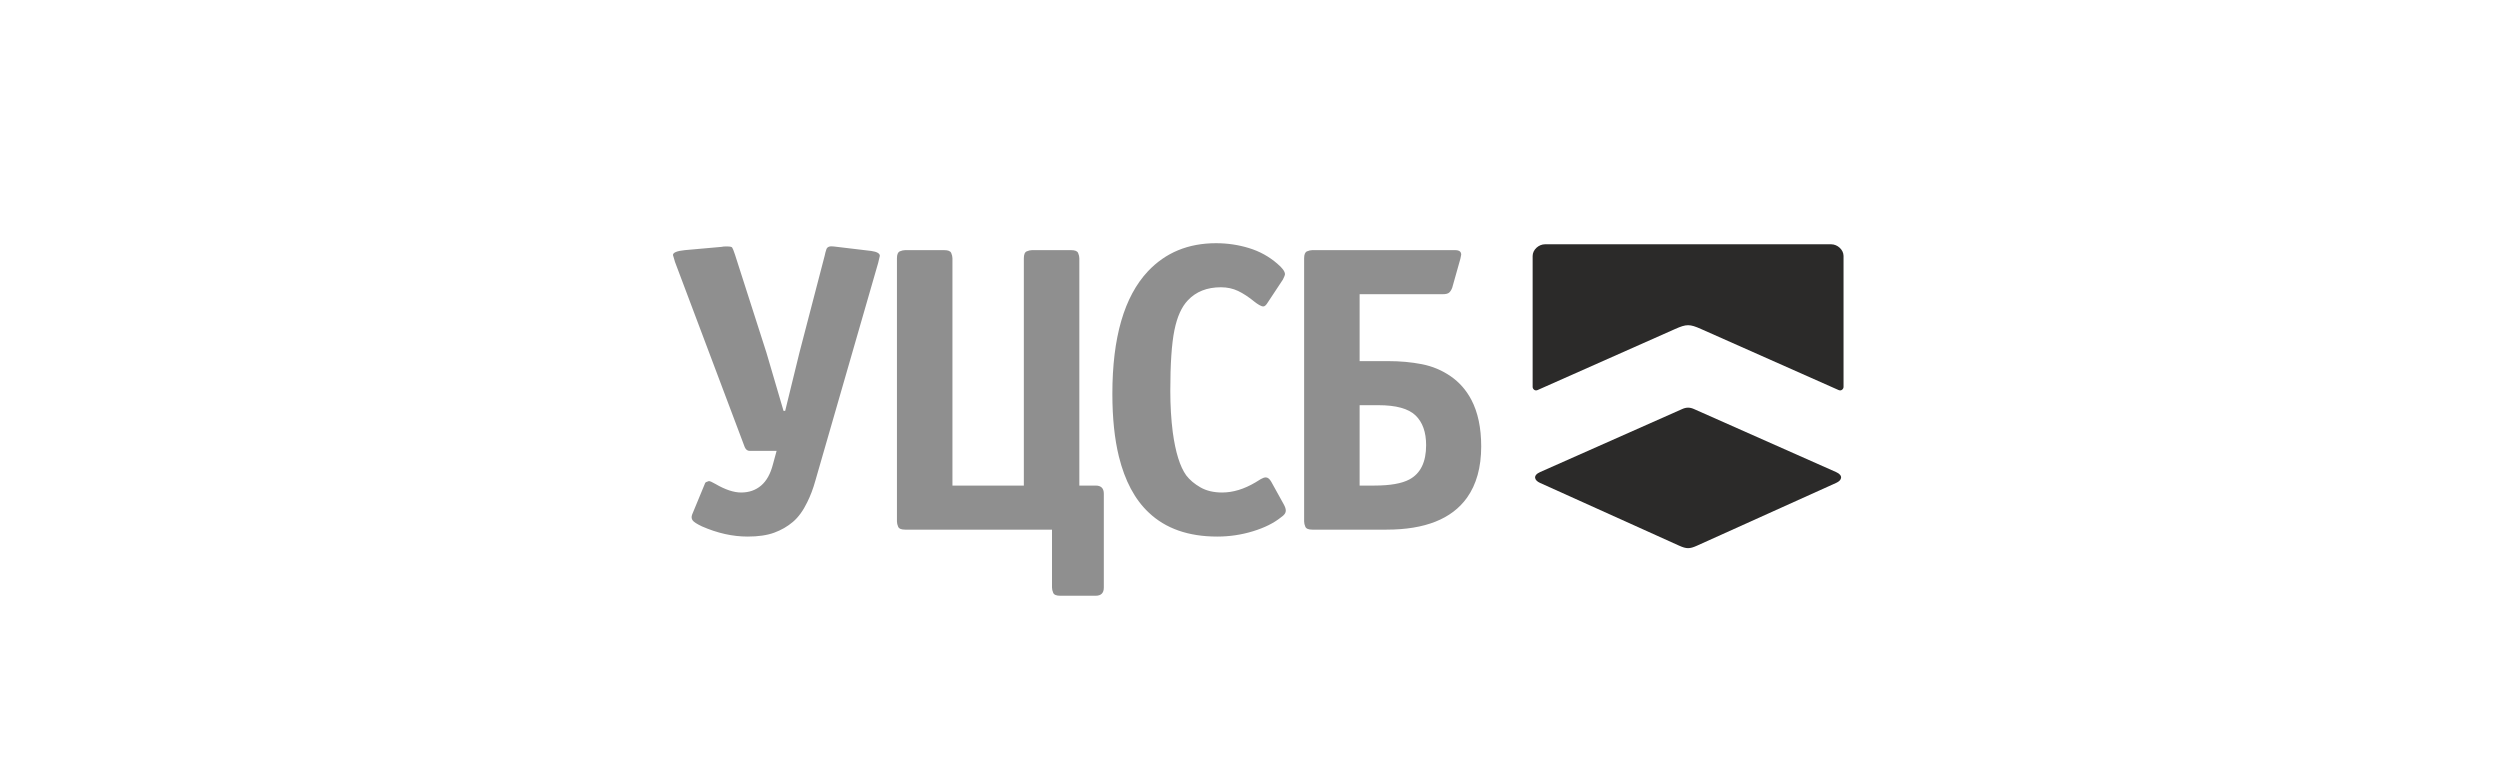 <svg width="303" height="92" viewBox="0 0 303 92" fill="none" xmlns="http://www.w3.org/2000/svg">
<g clip-path="url(#clip0_1318_1242)">
<path fill-rule="evenodd" clip-rule="evenodd" d="M221.938 29.607C222.707 29.607 223.437 30.27 223.437 31.021V46.892C223.437 47.157 223.156 47.425 222.836 47.273L206.176 39.879C204.785 39.261 204.409 39.261 203.017 39.879L186.358 47.273C186.038 47.425 185.756 47.157 185.756 46.892V31.021C185.756 30.27 186.486 29.607 187.256 29.607H221.938Z" fill="#2B2A29"/>
<path fill-rule="evenodd" clip-rule="evenodd" d="M186.663 57.214L203.886 49.575C204.38 49.353 204.814 49.353 205.308 49.575L222.531 57.214C223.444 57.618 223.234 58.223 222.547 58.526L205.672 66.138C204.794 66.535 204.4 66.535 203.521 66.138L186.647 58.526C185.96 58.223 185.75 57.618 186.663 57.214Z" fill="#2B2A29"/>
<path d="M106.635 31.009L106.438 31.85L98.822 58.258C98.558 59.214 98.228 60.087 97.833 60.878C97.338 61.901 96.761 62.692 96.102 63.252C95.443 63.813 94.685 64.25 93.827 64.563C92.971 64.876 91.899 65.033 90.613 65.033C88.8 65.033 86.953 64.621 85.075 63.797C84.448 63.5 84.068 63.252 83.937 63.054C83.805 62.857 83.788 62.626 83.887 62.362L85.42 58.653C85.453 58.521 85.527 58.439 85.643 58.406C85.758 58.373 85.849 58.34 85.915 58.307C86.046 58.307 86.31 58.423 86.706 58.653C87.893 59.346 88.932 59.692 89.822 59.692C90.778 59.692 91.585 59.412 92.245 58.851C92.904 58.291 93.382 57.433 93.679 56.28L94.124 54.647H90.86C90.596 54.647 90.399 54.499 90.266 54.202L81.81 31.751L81.563 30.91C81.563 30.613 82.041 30.415 82.997 30.317L87.448 29.921C87.612 29.888 87.761 29.872 87.893 29.872C88.025 29.872 88.107 29.872 88.14 29.872C88.47 29.872 88.668 29.913 88.734 29.995C88.8 30.078 88.915 30.366 89.08 30.86L92.888 42.729L94.965 49.801H95.163L96.894 42.729L99.959 30.959C99.992 30.762 100.058 30.515 100.157 30.218C100.256 29.921 100.553 29.806 101.047 29.872L105.597 30.415C106.289 30.515 106.635 30.713 106.635 31.009ZM133.783 71.214C133.783 71.874 133.453 72.204 132.794 72.204H128.492C128.03 72.204 127.75 72.088 127.651 71.857C127.552 71.626 127.503 71.412 127.503 71.214V64.192H109.699C109.238 64.192 108.958 64.076 108.859 63.846C108.76 63.615 108.71 63.401 108.71 63.203V31.306C108.71 30.844 108.825 30.564 109.056 30.465C109.287 30.366 109.501 30.317 109.699 30.317H114.447C114.909 30.317 115.189 30.432 115.288 30.662C115.387 30.894 115.436 31.108 115.436 31.306V58.851H124.09V31.306C124.09 30.844 124.206 30.564 124.437 30.465C124.667 30.366 124.882 30.317 125.079 30.317H129.827C130.288 30.317 130.569 30.432 130.667 30.662C130.767 30.894 130.816 31.108 130.816 31.306V58.851H132.794C133.453 58.851 133.783 59.181 133.783 59.84V71.214ZM155.837 61.868C155.837 62.033 155.787 62.181 155.688 62.313C155.59 62.444 155.441 62.577 155.243 62.709C154.386 63.401 153.257 63.961 151.856 64.39C150.455 64.819 149.013 65.033 147.529 65.033C144.034 65.033 141.265 64.061 139.22 62.115C137.539 60.533 136.336 58.274 135.61 55.34C135.083 53.197 134.819 50.658 134.819 47.724C134.819 40.9 136.253 35.954 139.122 32.888C141.265 30.613 144.017 29.476 147.38 29.476C148.765 29.476 150.1 29.674 151.386 30.07C152.672 30.465 153.809 31.091 154.798 31.948C155.425 32.476 155.738 32.905 155.738 33.234C155.738 33.333 155.655 33.547 155.491 33.877L153.661 36.647C153.463 36.976 153.282 37.141 153.117 37.141C152.985 37.141 152.82 37.083 152.622 36.968C152.424 36.853 152.243 36.729 152.079 36.597C151.353 36.004 150.677 35.559 150.051 35.262C149.425 34.965 148.732 34.817 147.974 34.817C146.292 34.817 144.957 35.345 143.968 36.399C143.21 37.191 142.666 38.402 142.336 40.035C142.006 41.666 141.841 44.114 141.841 47.378C141.841 49.158 141.941 50.823 142.138 52.373C142.468 54.812 143.012 56.56 143.77 57.615C144.199 58.175 144.776 58.661 145.501 59.074C146.227 59.486 147.1 59.692 148.122 59.692C149.441 59.692 150.793 59.28 152.177 58.456C152.375 58.324 152.589 58.192 152.82 58.06C153.051 57.928 153.248 57.862 153.414 57.862C153.645 57.862 153.859 58.027 154.057 58.356L155.59 61.126C155.754 61.423 155.837 61.67 155.837 61.868ZM179.522 54.104C179.522 56.642 178.945 58.719 177.792 60.334C175.945 62.906 172.698 64.192 168.049 64.192H159.049C158.588 64.192 158.307 64.076 158.208 63.846C158.11 63.615 158.06 63.401 158.06 63.203V31.306C158.06 30.844 158.176 30.564 158.406 30.465C158.637 30.366 158.851 30.317 159.049 30.317H176.357C176.852 30.317 177.099 30.498 177.099 30.86L177 31.355L176.011 34.866C175.912 35.13 175.789 35.328 175.64 35.46C175.492 35.592 175.236 35.657 174.874 35.657H164.786V43.768H168.247C169.698 43.768 171.058 43.891 172.327 44.139C173.596 44.386 174.758 44.872 175.813 45.597C176.868 46.323 177.709 47.279 178.335 48.466C179.127 49.983 179.522 51.862 179.522 54.104ZM172.846 53.956C172.846 52.373 172.418 51.17 171.56 50.345C170.703 49.521 169.203 49.109 167.06 49.109H164.786V58.851H166.566C168.478 58.851 169.895 58.604 170.819 58.109C172.17 57.384 172.846 55.999 172.846 53.956Z" fill="#8F8F8F"/>
</g>
<defs>
<clipPath id="clip0_1318_1242">
<rect width="267" height="89" fill="white" transform="translate(19 1)"/>
</clipPath>
</defs>
</svg>
